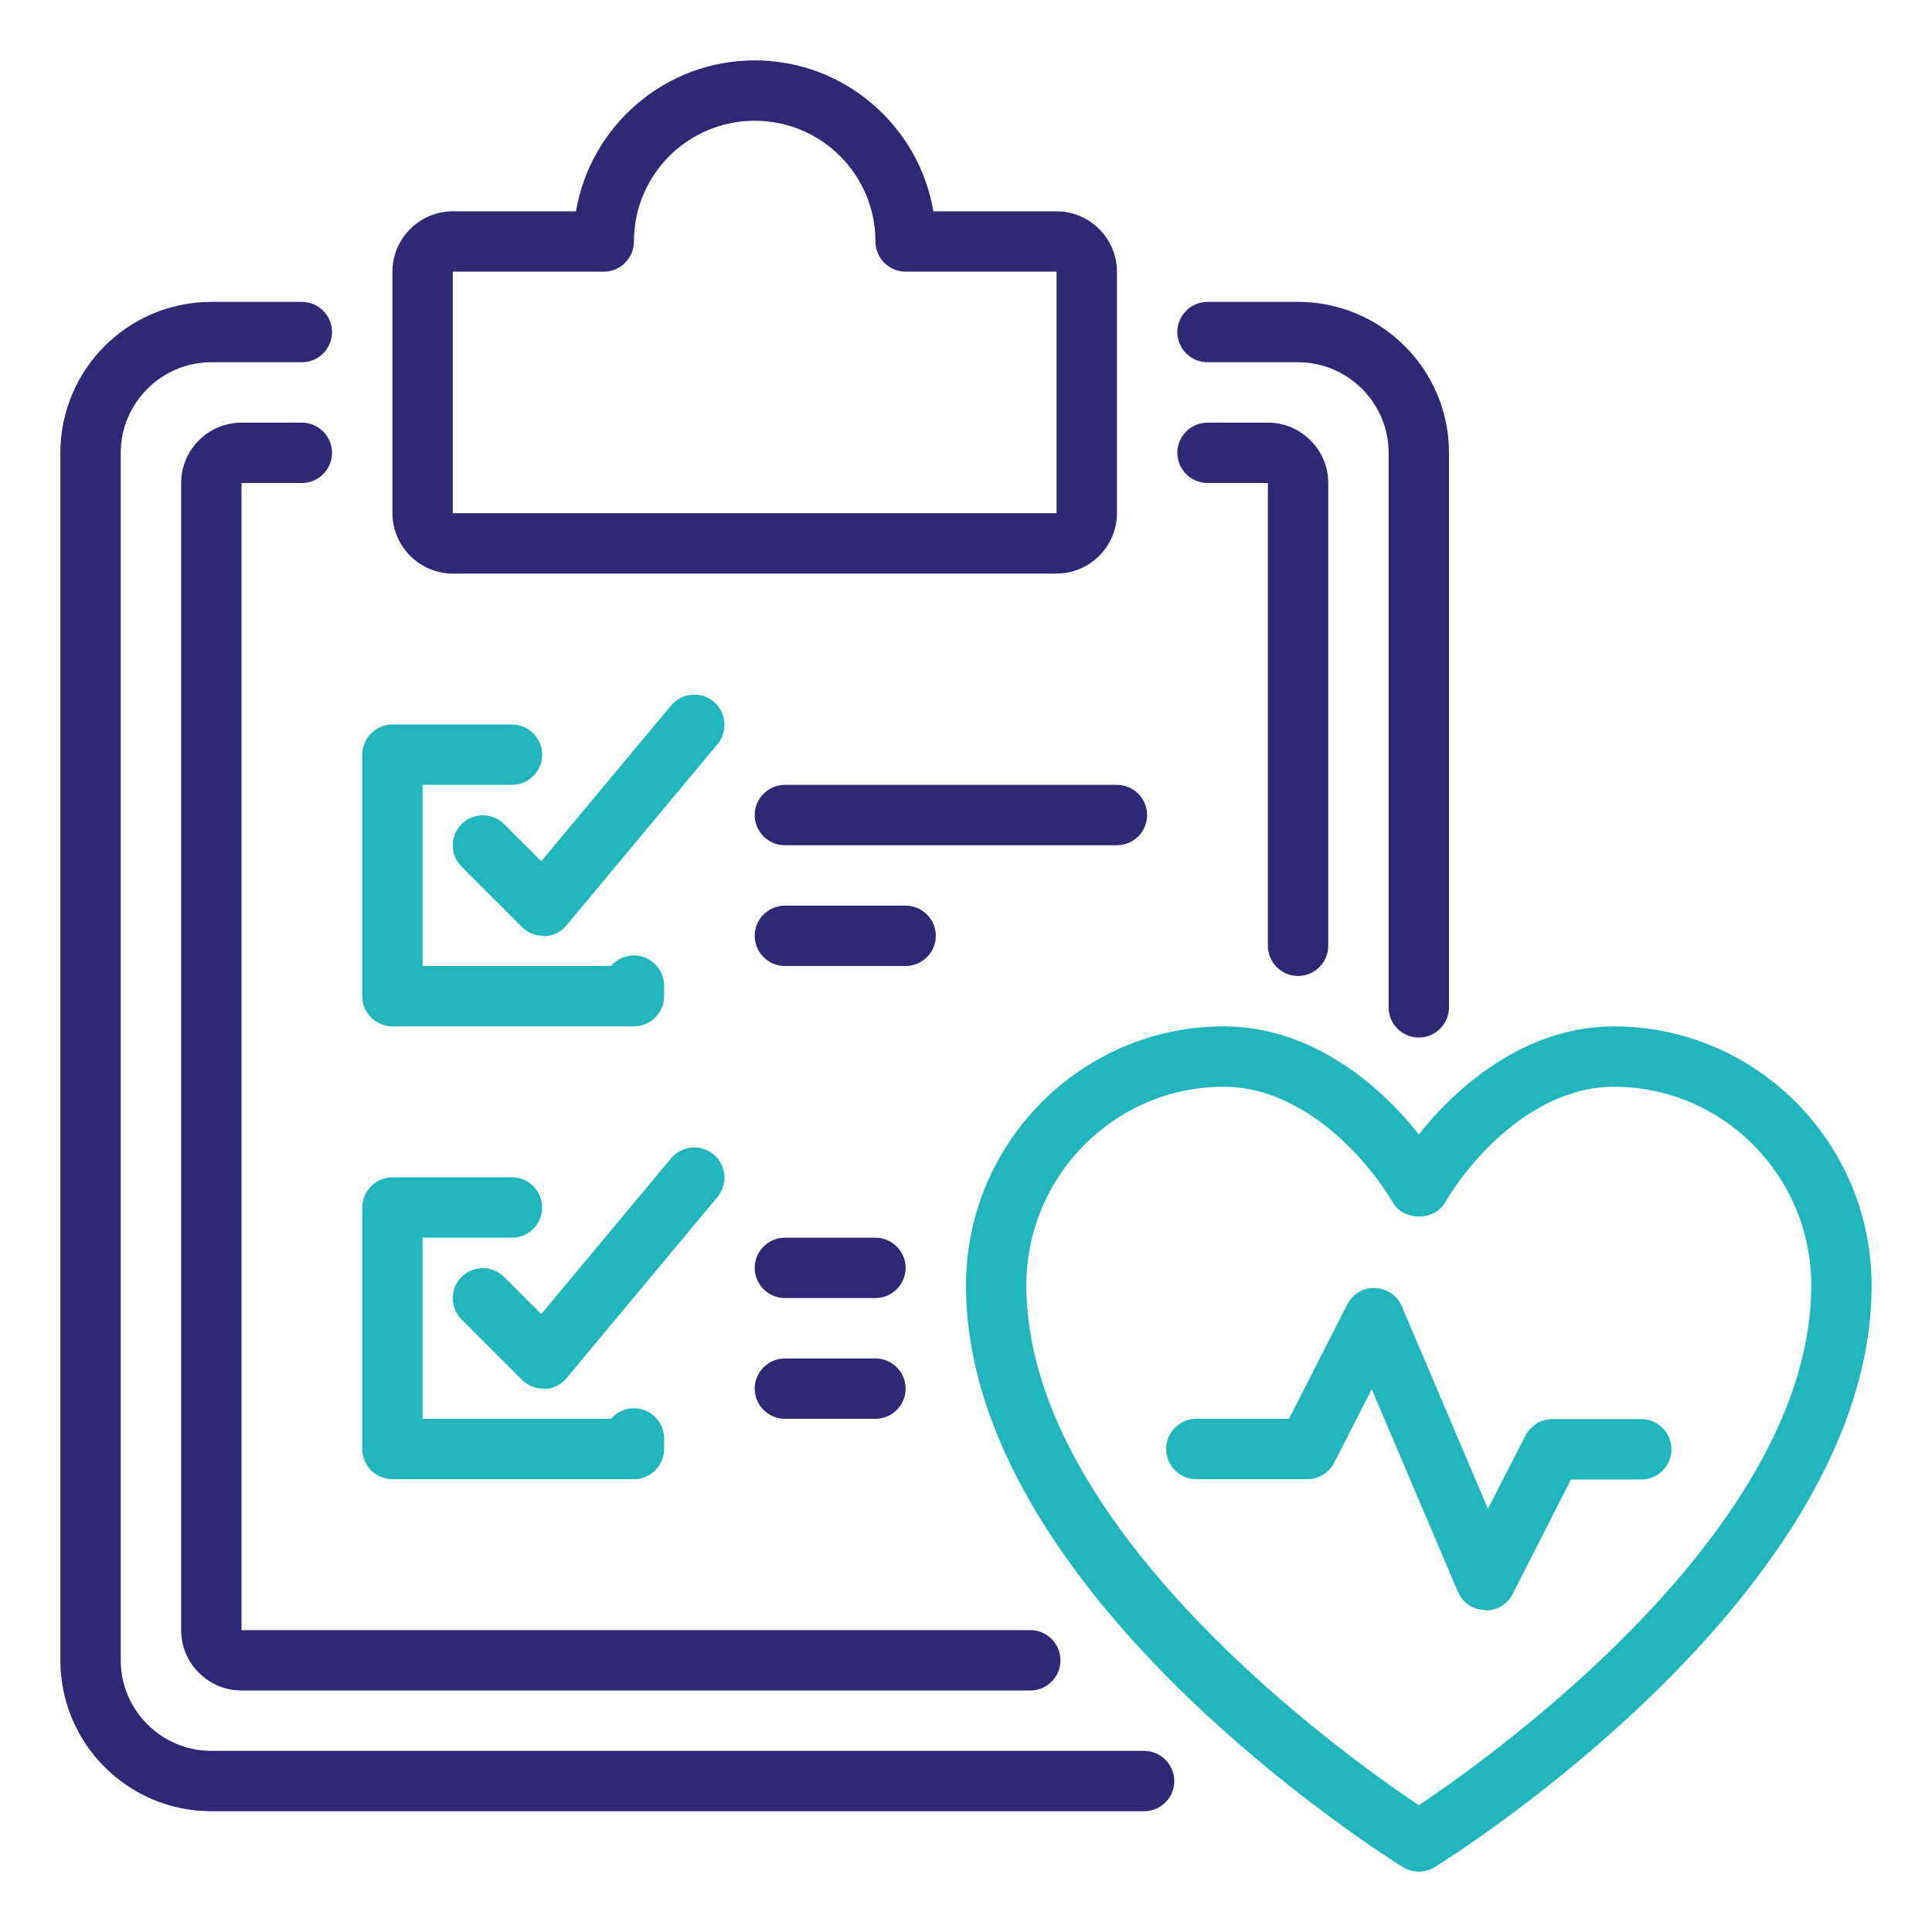<?xml version="1.0" encoding="UTF-8"?>
<svg xmlns="http://www.w3.org/2000/svg" width="64" height="64" viewBox="0 0 64 64" fill="none">
  <path d="M35 19H15C13.9 19 13 18.1 13 17V9C13 7.9 13.9 7 15 7H19.08C19.56 4.17 22.03 2 25 2C27.97 2 30.44 4.17 30.92 7H35C36.1 7 37 7.9 37 9V17C37 18.1 36.1 19 35 19ZM15 9V17H35V9H30C29.45 9 29 8.55 29 8C29 5.79 27.21 4 25 4C22.79 4 21 5.79 21 8C21 8.55 20.55 9 20 9H15Z" fill="#2F2874"></path>
  <path d="M37.9 60H7C4.24 60 2 57.76 2 55V15C2 12.24 4.24 10 7 10H10C10.55 10 11 10.45 11 11C11 11.55 10.55 12 10 12H7C5.35 12 4 13.35 4 15V55C4 56.65 5.35 58 7 58H37.9C38.45 58 38.9 58.45 38.9 59C38.9 59.55 38.45 60 37.9 60Z" fill="#2F2874"></path>
  <path d="M47 34.37C46.45 34.37 46 33.92 46 33.37V15C46 13.35 44.65 12 43 12H40C39.45 12 39 11.55 39 11C39 10.45 39.45 10 40 10H43C45.76 10 48 12.24 48 15V33.37C48 33.92 47.55 34.37 47 34.37Z" fill="#2F2874"></path>
  <path d="M34.13 56H8C6.9 56 6 55.1 6 54V16C6 14.9 6.9 14 8 14H10C10.55 14 11 14.45 11 15C11 15.55 10.55 16 10 16H8V54H34.13C34.68 54 35.13 54.45 35.13 55C35.13 55.55 34.68 56 34.13 56Z" fill="#2F2874"></path>
  <path d="M43 32.33C42.45 32.33 42 31.88 42 31.33V16H40C39.45 16 39 15.55 39 15C39 14.45 39.45 14 40 14H42C43.1 14 44 14.9 44 16V31.33C44 31.88 43.55 32.33 43 32.33Z" fill="#2F2874"></path>
  <path d="M21 34H13C12.45 34 12 33.55 12 33V25C12 24.45 12.45 24 13 24H16.96C17.51 24 17.96 24.45 17.96 25C17.96 25.55 17.51 26 16.96 26H14V32H20.24C20.42 31.79 20.7 31.65 21 31.65C21.55 31.65 22 32.1 22 32.65V33C22 33.55 21.55 34 21 34Z" fill="#21B6BC"></path>
  <path d="M18 31C17.74 31 17.48 30.9 17.29 30.71L15.29 28.71C14.9 28.32 14.9 27.69 15.29 27.3C15.68 26.91 16.31 26.91 16.7 27.3L17.93 28.53L22.23 23.37C22.58 22.95 23.21 22.89 23.64 23.24C24.06 23.59 24.12 24.22 23.77 24.65L18.77 30.65C18.59 30.87 18.33 31 18.05 31.01C18.03 31.01 18.02 31.01 18 31.01V31Z" fill="#21B6BC"></path>
  <path d="M21 49H13C12.45 49 12 48.55 12 48V40C12 39.45 12.45 39 13 39H16.96C17.51 39 17.96 39.45 17.96 40C17.96 40.55 17.51 41 16.96 41H14V47H20.24C20.42 46.79 20.7 46.65 21 46.65C21.55 46.65 22 47.1 22 47.65V48C22 48.55 21.55 49 21 49Z" fill="#21B6BC"></path>
  <path d="M18 46C17.74 46 17.48 45.9 17.29 45.71L15.29 43.71C14.9 43.32 14.9 42.69 15.29 42.3C15.68 41.91 16.31 41.91 16.7 42.3L17.93 43.53L22.23 38.37C22.58 37.95 23.21 37.89 23.64 38.24C24.06 38.59 24.12 39.22 23.77 39.65L18.77 45.65C18.59 45.87 18.33 46 18.05 46.01C18.03 46.01 18.02 46.01 18 46.01V46Z" fill="#21B6BC"></path>
  <path d="M37 28H26C25.45 28 25 27.55 25 27C25 26.45 25.45 26 26 26H37C37.55 26 38 26.45 38 27C38 27.55 37.55 28 37 28Z" fill="#2F2874"></path>
  <path d="M30 32H26C25.45 32 25 31.55 25 31C25 30.45 25.45 30 26 30H30C30.55 30 31 30.45 31 31C31 31.55 30.55 32 30 32Z" fill="#2F2874"></path>
  <path d="M29 43H26C25.45 43 25 42.55 25 42C25 41.45 25.45 41 26 41H29C29.55 41 30 41.45 30 42C30 42.55 29.55 43 29 43Z" fill="#2F2874"></path>
  <path d="M29 47H26C25.45 47 25 46.55 25 46C25 45.45 25.45 45 26 45H29C29.55 45 30 45.45 30 46C30 46.55 29.55 47 29 47Z" fill="#2F2874"></path>
  <path d="M47 62C46.82 62 46.63 61.95 46.47 61.85C45.88 61.48 32 52.77 32 42.58C32 37.85 35.83 34 40.54 34C43.23 34 45.5 35.68 47 37.58C48.5 35.69 50.77 34 53.46 34C58.17 34 62 37.85 62 42.58C62 52.77 48.12 61.48 47.53 61.85C47.37 61.95 47.19 62 47 62ZM40.54 36C36.93 36 34 38.95 34 42.58C34 50.62 44.5 58.13 47 59.8C49.5 58.13 60 50.62 60 42.58C60 38.95 57.07 36 53.46 36C51.02 36 48.92 38.07 47.86 39.85C47.5 40.45 46.51 40.45 46.15 39.85C45.09 38.08 42.98 36 40.55 36H40.54Z" fill="#21B6BC"></path>
  <path d="M49.21 53.33C49.21 53.33 49.19 53.33 49.17 53.33C48.78 53.32 48.44 53.08 48.29 52.72L45.44 46.02L44.2 48.45C44.03 48.78 43.69 49 43.31 49H39.63C39.08 49 38.63 48.55 38.63 48C38.63 47.45 39.08 47 39.63 47H42.7L44.63 43.21C44.81 42.86 45.18 42.64 45.56 42.67C45.95 42.68 46.29 42.92 46.44 43.28L49.29 49.98L50.53 47.56C50.7 47.23 51.04 47.01 51.42 47.01H54.37C54.92 47.01 55.37 47.46 55.37 48.01C55.37 48.56 54.92 49.01 54.37 49.01H52.04L50.11 52.8C49.94 53.14 49.59 53.35 49.22 53.35L49.21 53.33Z" fill="#21B6BC"></path>
</svg>

